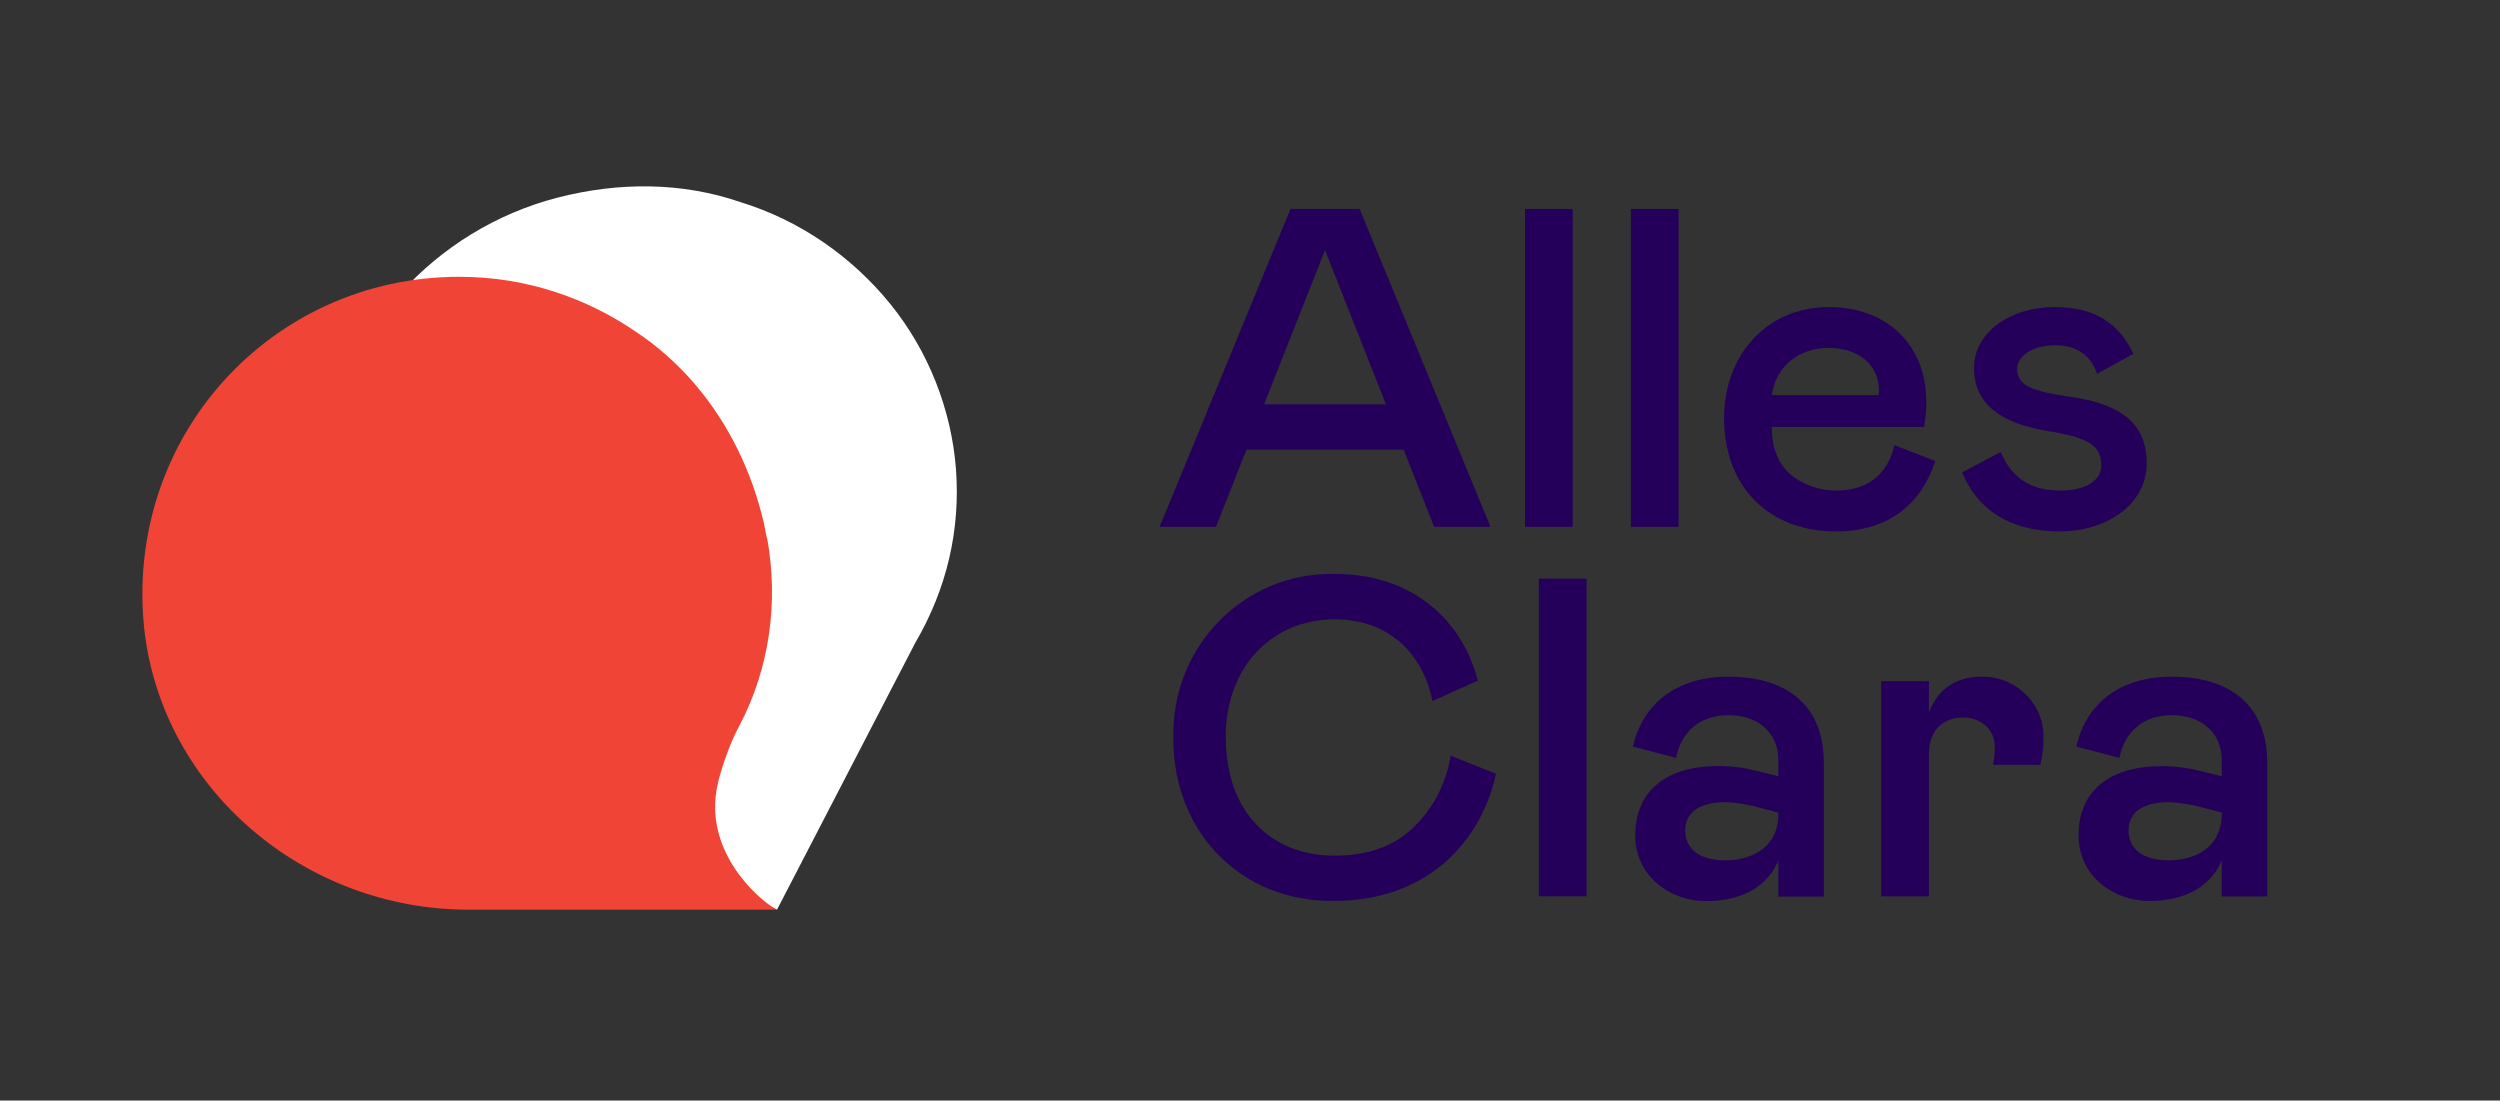 <svg width="184" height="81" viewBox="0 0 184 81" fill="none" xmlns="http://www.w3.org/2000/svg">
<rect x="0" y="0" width="184" height="81" fill="#333333" stroke="none"/>
<path d="M163.519 59.974C163.519 62.082 161.914 63.318 159.606 63.318C157.597 63.318 156.662 62.383 156.662 61.144C156.662 59.709 157.832 59.04 159.606 59.04C160.501 59.075 161.389 59.221 162.249 59.474L163.519 59.808V59.974ZM152.981 61.468C152.981 64.51 155.591 66.315 158.2 66.315C161.009 66.315 162.816 65.079 163.519 63.307V65.981H166.865V56.119C166.865 52.11 164.355 49.803 159.838 49.803C155.964 49.803 153.518 51.842 152.815 54.95L155.992 55.779C156.36 53.874 157.733 52.638 159.838 52.638C161.944 52.638 163.519 53.841 163.519 55.956V57.126L161.859 56.725C160.939 56.494 159.995 56.382 159.047 56.39C155.524 56.379 152.981 58.039 152.981 61.468ZM138.456 50.13V65.975H141.97V55.45C141.97 53.813 142.972 52.809 144.477 52.809C145.817 52.809 146.818 53.714 146.818 54.95C146.823 55.399 146.779 55.848 146.686 56.288H150.164C150.328 55.632 150.407 54.957 150.399 54.281C150.415 53.69 150.307 53.102 150.082 52.555C149.857 52.008 149.52 51.515 149.093 51.106C148.664 50.678 148.152 50.341 147.589 50.117C147.026 49.893 146.423 49.787 145.817 49.803C143.943 49.803 142.604 50.738 141.97 52.444V50.135L138.456 50.13ZM130.887 59.974C130.887 62.082 129.282 63.318 126.974 63.318C124.968 63.318 124.03 62.383 124.03 61.144C124.03 59.709 125.203 59.04 126.974 59.04C127.87 59.075 128.757 59.221 129.617 59.474L130.887 59.808V59.974ZM120.352 61.479C120.352 64.521 122.962 66.326 125.571 66.326C128.38 66.326 130.187 65.09 130.887 63.318V65.992H134.233V56.119C134.233 52.11 131.726 49.803 127.21 49.803C123.335 49.803 120.886 51.842 120.183 54.95L123.363 55.779C123.731 53.874 125.101 52.638 127.21 52.638C129.318 52.638 130.887 53.841 130.887 55.956V57.126L129.227 56.725C128.308 56.49 127.363 56.374 126.415 56.379C122.901 56.379 120.36 58.017 120.36 61.459L120.352 61.479ZM113.26 65.972H116.771V42.583H113.26V65.972ZM90.206 54.272C90.206 49.018 93.684 45.584 98.231 45.584C102.21 45.584 104.72 48.089 105.426 51.598L108.768 50.094C107.7 45.882 104.186 42.24 98.233 42.24C91.575 42.105 86.223 47.555 86.359 54.272C86.29 61.058 91.174 66.407 98.233 66.307C104.656 66.307 108.904 62.364 110.108 56.946L106.768 55.619C106.455 57.616 105.505 59.459 104.058 60.873C102.619 62.274 100.682 62.976 98.247 62.977C93.496 62.977 90.222 59.736 90.222 54.286" fill="#25005A"/>
<path d="M144.416 34.767C145.487 37.441 147.897 39.114 151.542 39.114C155.186 39.114 157.998 37.04 157.998 34.098C157.998 31.39 156.393 29.787 152.48 29.22C149.436 28.785 148.465 28.349 148.465 27.146C148.465 26.178 149.668 25.409 151.232 25.409C152.795 25.409 153.875 26.109 154.342 27.513L157.018 26.042C155.983 23.871 154.276 22.599 151.207 22.599C147.997 22.599 145.288 24.438 145.288 27.079C145.288 29.72 147.225 31.158 150.739 31.725C153.816 32.228 154.652 32.831 154.652 34.266C154.652 35.337 153.545 36.105 151.675 36.105C149.502 36.105 148.096 35.234 147.247 33.263L144.416 34.767ZM130.403 29.084C130.704 26.947 132.409 25.608 134.584 25.608C136.759 25.608 138.295 26.811 138.295 28.785L138.262 29.084H130.403ZM139.432 32.762C138.931 34.936 137.426 36.105 135.151 36.105C133.934 36.116 132.751 35.703 131.806 34.936C130.87 34.134 130.403 32.963 130.403 31.424H141.607C141.714 30.817 141.771 30.203 141.776 29.587C141.776 25.273 138.765 22.599 134.617 22.599C129.968 22.599 126.891 26.211 126.891 30.757C126.891 35.87 130.234 39.114 135.118 39.114C138.865 39.114 141.339 37.242 142.443 33.932L139.432 32.762ZM120.034 38.779H123.545V15.379H120.034V38.779ZM112.238 38.779H115.753V15.379H112.238V38.779ZM93.039 29.753L97.522 18.415L102.005 29.753H93.039ZM85.346 38.779H89.497L91.738 33.097H103.311L105.552 38.779H109.703L100.07 15.379H94.979L85.346 38.779Z" fill="#25005A"/>
<path d="M35.679 55.806C31.678 53.644 28.343 50.317 26.342 46.324C24.341 42.332 23.508 37.84 24.008 33.515C24.508 29.024 26.509 24.865 29.51 21.538C32.511 18.211 36.513 15.716 41.015 14.551C45.516 13.386 50.185 13.386 54.52 14.884C58.855 16.215 62.69 18.876 65.524 22.369C68.359 25.863 70.026 30.188 70.359 34.513C70.693 39.005 69.692 43.33 67.358 47.322L57.188 66.952L35.679 55.806Z" fill="white"/>
<path d="M33.796 20.372C19.957 20.372 9.12 32.182 10.62 46.322C11.954 58.133 22.458 66.95 34.463 66.95H57.139C55.471 65.952 51.803 62.458 52.803 57.8C52.97 56.969 53.637 54.806 54.471 53.309C56.638 49.15 57.305 44.326 56.472 39.668C56.305 39.169 56.305 38.67 56.138 38.171C54.804 32.681 51.636 27.691 46.968 24.53C43.133 21.869 38.631 20.372 33.796 20.372Z" fill="#F04536"/>
</svg>
